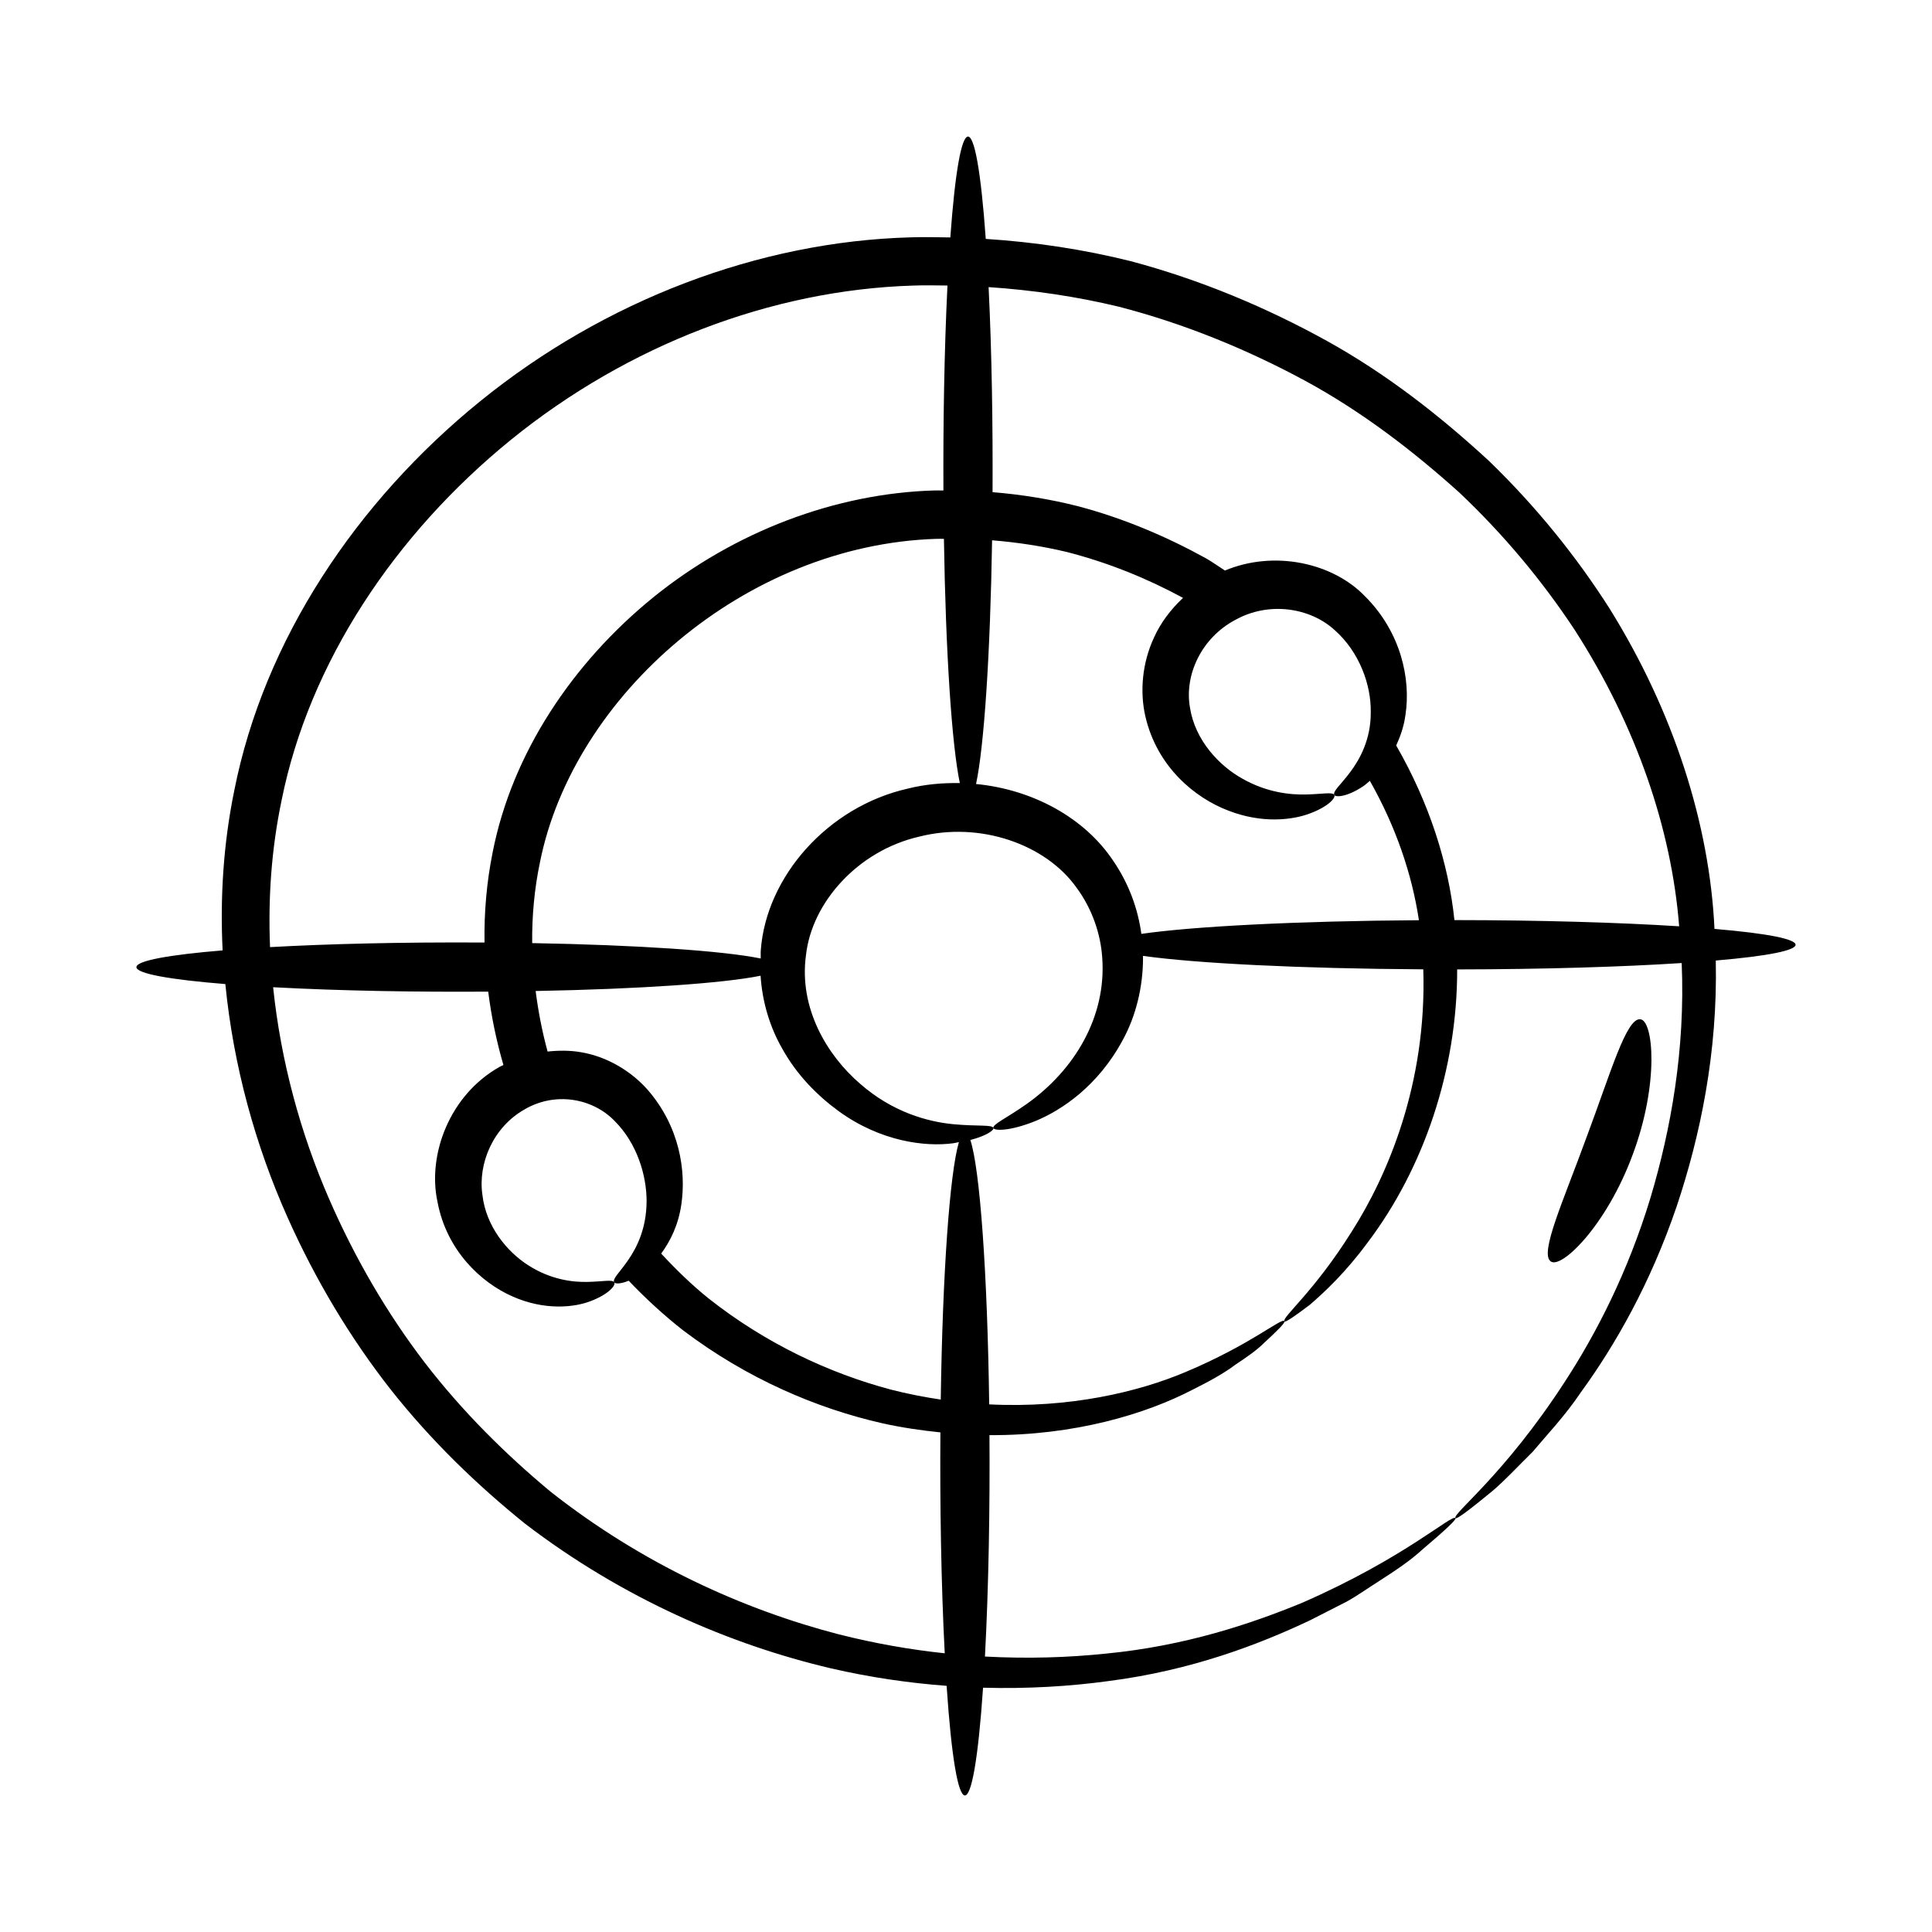 <?xml version="1.0" encoding="UTF-8"?>
<!-- Uploaded to: SVG Repo, www.svgrepo.com, Generator: SVG Repo Mixer Tools -->
<svg fill="#000000" width="800px" height="800px" version="1.1" viewBox="144 144 512 512" xmlns="http://www.w3.org/2000/svg">
 <g>
  <path d="m203.72 404.79c2.152 21.828 8.008 42.797 16.398 61.637 7.457 16.738 16.707 32.156 27.414 45.805 10.762 13.629 22.953 25.355 35.633 35.578 25.902 19.805 54.273 32.016 81.039 38.32 10.512 2.422 20.766 3.891 30.66 4.633 2.59 38.523 7.043 38.785 9.656 0.496 11.84 0.328 23.078-0.359 33.438-1.785 21.691-2.809 39.5-9.582 53.254-16.098 3.402-1.734 6.617-3.371 9.633-4.91 2.957-1.637 5.535-3.512 8.016-5.074 4.953-3.156 9.047-5.938 12-8.68 6.121-5.18 9.156-8.039 8.863-8.383-0.879-1.203-13.328 10.488-40.613 22.414-13.676 5.625-31.086 11.461-52.055 13.48-9.969 1.043-20.734 1.387-32.035 0.777 1-18.73 1.328-40.145 1.195-58.672 22.594 0.105 41.441-5.586 53.914-12.086 4.398-2.199 8.246-4.305 11.266-6.594 3.207-2.106 5.773-3.938 7.606-5.769 3.574-3.297 5.406-5.129 5.406-5.68 0.273 0.273 2.566-1.285 6.688-4.398 3.938-3.391 9.527-8.609 15.387-16.582 14.75-19.508 23.727-45.664 23.68-72.316 22.902-0.031 43.688-0.664 59.5-1.688 0.977 23.02-2.891 44.133-8.23 62.078-6.098 20.129-14.598 36.387-22.695 48.816-16.227 25.055-30.074 35.141-29.008 36.223 0.289 0.344 3.644-2.137 9.832-7.246 3.062-2.586 6.434-6.219 10.617-10.352 3.75-4.484 8.496-9.41 12.758-15.75 8.98-12.328 18.441-28.762 25.453-49.441 6.188-18.547 10.84-40.609 10.309-64.992 28.082-2.41 28.422-5.938-0.344-8.383-1.285-27.578-10.715-57.484-27.879-85.016-8.762-13.734-19.395-26.918-31.871-38.992-12.734-11.738-26.852-22.871-42.891-31.777-16.023-8.859-33.434-16.203-52.023-21.164-12.418-3.098-25.32-5.066-38.453-5.906-2.602-36.5-6.844-35.703-9.391-0.387-3.5-0.062-6.996-0.152-10.523-0.027-40.211 1.102-81.059 16.672-114.05 43.418-32.871 26.66-57.301 63.293-65.191 103.19-2.91 14.211-3.769 28.426-3.086 42.355-14.133 1.168-22.844 2.723-22.844 4.438 0 1.734 8.996 3.316 23.57 4.488zm162.66 172.35c-25.469-6.598-52.25-18.746-76.496-37.848-11.844-9.855-23.227-21.09-33.266-34.113-9.984-13.039-18.574-27.727-25.461-43.582-7.508-17.273-12.73-36.305-14.777-55.973 18.184 0.984 38.57 1.297 57 1.168 0.844 6.664 2.199 13.176 4.035 19.453-0.312 0.172-0.66 0.273-0.969 0.457-13.348 7.473-19.227 23.387-16.496 35.859 2.426 12.855 11.535 21.34 19.82 24.988 8.5 3.801 16.543 2.988 21.039 1.148 4.676-1.836 6.418-4.144 5.988-4.852-0.453-0.836-2.926-0.211-7.031-0.129-4.121 0.121-9.883-0.656-15.695-4.352-5.699-3.613-11.297-10.375-12.23-18.742-1.207-8.273 2.824-17.879 11.137-22.598 8.16-4.793 18.059-2.988 23.879 3.019 6.027 5.992 8.516 14.57 8.496 21.332-0.078 14.246-9.859 19.758-8.555 21.465 0.203 0.422 1.668 0.449 3.812-0.43 4.586 4.797 9.371 9.191 14.418 13.145 16.945 12.824 35.449 20.703 52.855 24.641 5.258 1.164 10.344 1.887 15.332 2.402-0.141 18.82 0.184 39.969 1.148 58.543-9.078-0.961-18.438-2.582-27.984-5.004zm26.926-62.238c-4.352-0.656-8.781-1.5-13.32-2.672-16.121-4.305-32.977-12.094-48.273-24.184-4.371-3.527-8.508-7.535-12.496-11.836 2.426-3.289 4.562-7.578 5.344-13.012 1.316-8.969-0.477-20.676-8.957-30.43-4.215-4.754-10.531-8.738-17.652-9.922-2.871-0.504-5.859-0.488-8.84-0.176-1.414-5.219-2.469-10.586-3.16-16.043 27.539-0.516 49.789-2.047 59.609-4.051 0.449 7.035 2.5 13.613 5.609 19.09 4 7.305 9.559 12.758 15.027 16.762 11.199 8.156 23.074 9.523 30.352 8.555 0.605-0.078 1.02-0.211 1.57-0.305-2.438 8.266-4.332 34.816-4.812 68.223zm47.293-289.6c17.523 4.555 34.012 11.359 49.234 19.582 15.242 8.273 28.684 18.672 40.879 29.621 11.93 11.281 22.141 23.605 30.625 36.469 16.336 25.422 25.637 52.746 27.656 78.504-15.898-1.008-36.691-1.629-59.555-1.645-1.578-15.176-6.727-31.145-15.43-46.273 1.105-2.414 2.047-5.043 2.457-8.125 1.445-9.457-1.168-21.836-10.664-31.355-8.539-8.934-24.078-12.367-37.18-6.883-1.656-1.047-3.215-2.195-4.918-3.18-10.445-5.769-21.801-10.625-33.891-13.832-7.379-1.887-15.008-3.117-22.773-3.758 0.078-17.879-0.176-36.414-1.047-54.34 11.781 0.789 23.383 2.504 34.605 5.215zm-33.684 61.879c6.731 0.547 13.359 1.559 19.789 3.098 10.992 2.816 21.262 6.996 30.812 12.164-3.238 3.051-5.945 6.586-7.719 10.566-3.125 6.734-3.758 14.316-2.262 20.836 3.121 13.48 13.227 21.637 21.934 24.953 8.945 3.504 17.102 2.547 21.797 0.73 4.852-1.836 6.762-4.125 6.348-4.852-0.43-0.848-3.016-0.242-7.363-0.133-4.352 0.129-10.52-0.531-16.891-4.129-6.273-3.434-12.672-10.285-14-18.871-1.535-8.555 2.941-18.453 12.023-23.273 8.895-4.941 19.738-3.246 26.234 2.637 6.703 5.867 9.762 14.715 9.648 21.75 0.082 7.211-2.902 12.59-5.445 15.957-2.562 3.453-4.723 5.109-4.199 6.062 0.285 0.633 3.297 0.594 7.637-2.309 0.559-0.359 1.176-0.957 1.766-1.445 6.883 12.145 11.156 24.703 13.004 36.941-32.395 0.211-59.828 1.633-73.555 3.625-0.891-6.473-3.18-13.074-7.375-19.25-7.672-11.59-21.504-19.031-36.434-20.469 2.129-9.934 3.766-34.336 4.25-64.59zm22.344 92.012c4.141 5.57 6.453 12.32 6.852 18.727 1.086 15.531-7.305 29.633-20.031 38.648-5.465 3.84-9.094 5.387-8.816 6.371 0.172 0.746 4.359 0.906 11.27-1.914 6.742-2.809 16.438-9.152 23.031-21.457 3.309-6.023 5.438-13.875 5.344-22.25 14.039 1.98 41.734 3.379 74.277 3.562 0.969 30.422-9.57 54.758-18.906 69.406-10.078 16.121-18.688 22.902-17.863 23.816-0.734-1.008-8.887 6.227-26.383 13.559-12.398 5.211-30.555 9.574-51.887 8.512-0.469-34.773-2.449-62.402-4.996-70.066 4.266-1.109 6.297-2.594 6.117-3.164-0.242-0.969-4.176-0.398-10.785-1.035-6.535-0.645-15.941-3.113-24.59-10.746-8.547-7.34-16.262-19.875-14.293-34.09 1.547-13.902 13.746-27.641 30.027-31.363 16.191-4.106 33.523 2.082 41.633 13.484zm-30.898-27.672c-4.602-0.074-9.25 0.32-13.824 1.477-21.285 4.828-37.48 23.402-38.918 42.785-0.066 0.754 0.008 1.48-0.02 2.227-9.906-2.027-32.562-3.578-60.566-4.078-0.07-7.148 0.574-14.352 2.074-21.484 8.863-44.129 54.316-84.062 105.07-85.648 0.66-0.027 1.312 0.008 1.973-0.004 0.469 30.195 2.09 54.605 4.215 64.727zm-179.73 4.539c7.328-36.473 30.039-70.57 60.871-95.594 30.895-25.027 68.926-39.609 106.35-40.781 3.09-0.121 6.164-0.051 9.234-0.02-0.863 17.559-1.156 36.598-1.07 54.316-0.773 0.012-1.531-0.035-2.305-0.008-26.289 0.734-53.035 10.898-74.562 28.305-21.438 17.402-37.465 41.402-42.594 67.602-1.617 8.023-2.277 16.027-2.152 23.898-22.457-0.133-41.789 0.383-56.84 1.219-0.531-12.883 0.34-25.957 3.07-38.938z"/>
  <path d="m576.73 449.86c7.023-18.871 5.441-35.539 1.934-35.746-3.691-0.328-7.828 14.227-14.195 31.219-6.207 17.047-12.527 30.797-9.512 32.949 2.801 2.121 14.84-9.516 21.773-28.422z"/>
 </g>
</svg>